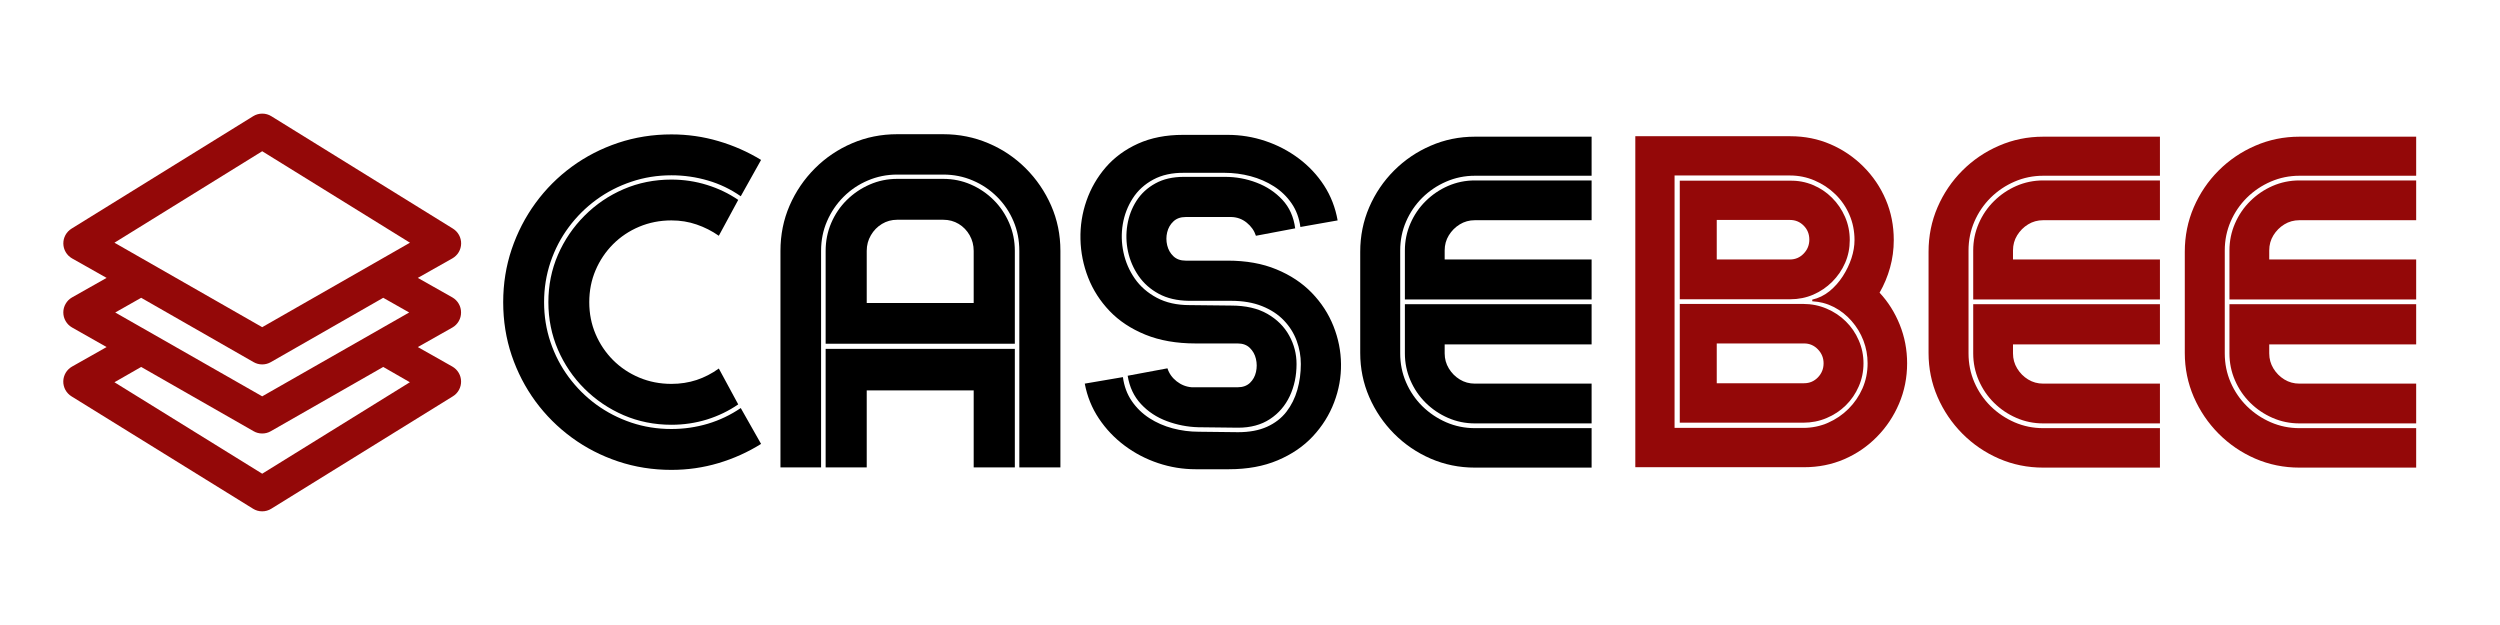 <?xml version="1.0" encoding="UTF-8"?> <svg xmlns="http://www.w3.org/2000/svg" xmlns:xlink="http://www.w3.org/1999/xlink" width="800" zoomAndPan="magnify" viewBox="0 0 600 150" height="200" preserveAspectRatio="xMidYMid meet" version="1.0"><defs><g></g><clipPath id="b8c6590085"><path d="M 15 27.066 L 111 27.066 L 111 123 L 15 123 Z M 15 27.066 " clip-rule="nonzero"></path></clipPath></defs><g clip-path="url(#b8c6590085)"><path fill="#940808" d="M 110.652 74.996 C 110.656 74.25 110.473 73.555 110.102 72.91 C 109.73 72.266 109.223 71.758 108.578 71.383 L 100.277 66.695 L 108.578 62.008 C 108.734 61.918 108.883 61.82 109.023 61.711 C 109.168 61.602 109.305 61.484 109.43 61.359 C 109.559 61.234 109.68 61.102 109.789 60.961 C 109.898 60.82 110 60.672 110.094 60.516 C 110.184 60.363 110.266 60.203 110.336 60.039 C 110.406 59.875 110.465 59.707 110.516 59.531 C 110.562 59.359 110.602 59.184 110.629 59.008 C 110.652 58.832 110.668 58.652 110.672 58.473 C 110.676 58.293 110.668 58.113 110.648 57.938 C 110.625 57.758 110.594 57.582 110.551 57.41 C 110.508 57.234 110.457 57.062 110.391 56.895 C 110.324 56.73 110.25 56.566 110.164 56.41 C 110.078 56.254 109.98 56.102 109.875 55.957 C 109.77 55.812 109.656 55.676 109.531 55.543 C 109.41 55.414 109.277 55.293 109.141 55.18 C 109 55.066 108.855 54.961 108.703 54.867 L 65.129 27.895 C 64.457 27.48 63.73 27.27 62.941 27.27 C 62.152 27.27 61.422 27.48 60.75 27.895 L 17.18 54.867 C 17.027 54.961 16.879 55.066 16.738 55.18 C 16.602 55.289 16.469 55.41 16.344 55.543 C 16.223 55.672 16.105 55.809 16 55.953 C 15.895 56.098 15.797 56.25 15.711 56.406 C 15.625 56.562 15.551 56.723 15.484 56.891 C 15.418 57.059 15.363 57.23 15.32 57.402 C 15.277 57.578 15.246 57.754 15.227 57.93 C 15.203 58.109 15.195 58.289 15.199 58.469 C 15.199 58.645 15.215 58.824 15.242 59.004 C 15.266 59.18 15.305 59.355 15.352 59.527 C 15.398 59.699 15.461 59.867 15.531 60.035 C 15.602 60.199 15.68 60.359 15.773 60.512 C 15.863 60.668 15.965 60.816 16.074 60.957 C 16.184 61.098 16.301 61.23 16.43 61.359 C 16.559 61.484 16.691 61.602 16.836 61.711 C 16.977 61.816 17.125 61.918 17.281 62.008 L 25.582 66.695 L 17.281 71.383 C 16.637 71.754 16.129 72.262 15.758 72.906 C 15.383 73.547 15.195 74.242 15.195 74.984 C 15.195 75.727 15.383 76.422 15.758 77.066 C 16.129 77.707 16.637 78.215 17.281 78.586 L 25.582 83.293 L 17.281 87.984 C 17.125 88.074 16.977 88.172 16.836 88.277 C 16.691 88.387 16.555 88.504 16.43 88.629 C 16.301 88.754 16.18 88.891 16.07 89.031 C 15.961 89.172 15.859 89.32 15.766 89.473 C 15.676 89.629 15.594 89.785 15.523 89.953 C 15.453 90.117 15.395 90.285 15.344 90.457 C 15.297 90.629 15.258 90.805 15.23 90.98 C 15.207 91.16 15.191 91.336 15.188 91.516 C 15.184 91.695 15.191 91.875 15.211 92.055 C 15.234 92.23 15.266 92.406 15.309 92.582 C 15.352 92.754 15.402 92.926 15.469 93.094 C 15.535 93.262 15.609 93.422 15.695 93.578 C 15.781 93.738 15.879 93.887 15.984 94.035 C 16.09 94.18 16.203 94.316 16.328 94.445 C 16.449 94.574 16.582 94.699 16.719 94.809 C 16.859 94.922 17.004 95.027 17.156 95.121 L 60.73 122.094 C 61.402 122.512 62.129 122.719 62.918 122.719 C 63.707 122.719 64.438 122.512 65.109 122.094 L 108.68 95.121 C 108.832 95.027 108.98 94.926 109.121 94.812 C 109.258 94.699 109.391 94.578 109.516 94.449 C 109.637 94.32 109.754 94.18 109.859 94.035 C 109.965 93.891 110.062 93.742 110.148 93.586 C 110.234 93.426 110.309 93.266 110.375 93.098 C 110.441 92.93 110.496 92.762 110.539 92.586 C 110.582 92.414 110.613 92.238 110.633 92.059 C 110.656 91.879 110.664 91.703 110.66 91.523 C 110.66 91.344 110.645 91.164 110.617 90.988 C 110.594 90.809 110.555 90.637 110.508 90.461 C 110.461 90.289 110.398 90.121 110.328 89.957 C 110.258 89.793 110.18 89.633 110.086 89.477 C 109.996 89.324 109.895 89.176 109.785 89.035 C 109.676 88.891 109.559 88.758 109.43 88.633 C 109.301 88.508 109.168 88.391 109.023 88.281 C 108.883 88.172 108.734 88.074 108.578 87.984 L 100.277 83.293 L 108.578 78.605 C 109.223 78.234 109.73 77.723 110.102 77.078 C 110.473 76.434 110.656 75.738 110.652 74.996 Z M 62.93 36.297 L 98.391 58.25 L 62.93 78.523 L 27.469 58.25 Z M 60.855 86.906 C 61.496 87.273 62.188 87.461 62.93 87.461 C 63.672 87.461 64.363 87.273 65.004 86.906 L 91.977 71.469 L 98.203 74.996 L 62.93 95.121 L 27.656 74.996 L 33.883 71.469 Z M 98.367 91.738 L 62.93 113.691 L 27.469 91.738 L 33.883 88.066 L 60.855 103.484 C 61.496 103.855 62.188 104.039 62.93 104.039 C 63.672 104.039 64.363 103.855 65.004 103.484 L 91.977 88.066 Z M 98.367 91.738 " fill-opacity="1" fill-rule="nonzero"></path></g><g fill="#940808" fill-opacity="1"><g transform="translate(390.786, 112.179)"><g><path d="M 63.719 -54.562 C 63.719 -52.289 63.422 -50.086 62.828 -47.953 C 62.234 -45.816 61.395 -43.812 60.312 -41.938 C 62.363 -39.738 63.977 -37.176 65.156 -34.25 C 66.332 -31.32 66.922 -28.234 66.922 -24.984 C 66.922 -21.547 66.273 -18.316 64.984 -15.297 C 63.703 -12.285 61.93 -9.633 59.672 -7.344 C 57.422 -5.051 54.805 -3.258 51.828 -1.969 C 48.848 -0.688 45.641 -0.047 42.203 -0.047 L 1.688 -0.047 L 1.688 -79.484 L 38.906 -79.484 C 42.332 -79.484 45.535 -78.844 48.516 -77.562 C 51.492 -76.281 54.129 -74.492 56.422 -72.203 C 58.723 -69.91 60.516 -67.266 61.797 -64.266 C 63.078 -61.266 63.719 -58.031 63.719 -54.562 Z M 11.109 -70.062 L 11.109 -9.484 L 42 -9.484 C 44.094 -9.484 46.066 -9.891 47.922 -10.703 C 49.785 -11.516 51.43 -12.633 52.859 -14.062 C 54.285 -15.488 55.406 -17.129 56.219 -18.984 C 57.031 -20.848 57.438 -22.848 57.438 -24.984 C 57.438 -26.891 57.102 -28.707 56.438 -30.438 C 55.77 -32.176 54.828 -33.738 53.609 -35.125 C 52.398 -36.52 50.992 -37.633 49.391 -38.469 C 47.785 -39.301 46.039 -39.77 44.156 -39.875 L 44.156 -40.266 C 45.676 -40.617 47.051 -41.289 48.281 -42.281 C 49.508 -43.281 50.57 -44.473 51.469 -45.859 C 52.375 -47.254 53.07 -48.703 53.562 -50.203 C 54.051 -51.703 54.297 -53.156 54.297 -54.562 C 54.297 -56.727 53.891 -58.75 53.078 -60.625 C 52.266 -62.508 51.133 -64.156 49.688 -65.562 C 48.238 -66.969 46.582 -68.066 44.719 -68.859 C 42.863 -69.66 40.891 -70.062 38.797 -70.062 Z M 12.359 -40.359 L 38.906 -40.359 C 40.852 -40.359 42.688 -40.727 44.406 -41.469 C 46.125 -42.219 47.641 -43.25 48.953 -44.562 C 50.273 -45.883 51.305 -47.395 52.047 -49.094 C 52.785 -50.789 53.156 -52.613 53.156 -54.562 C 53.156 -56.551 52.773 -58.41 52.016 -60.141 C 51.254 -61.879 50.211 -63.406 48.891 -64.719 C 47.578 -66.039 46.051 -67.062 44.312 -67.781 C 42.582 -68.508 40.742 -68.852 38.797 -68.812 L 12.359 -68.812 Z M 43.453 -54.672 C 43.453 -53.367 43 -52.25 42.094 -51.312 C 41.195 -50.375 40.098 -49.906 38.797 -49.906 L 21.234 -49.906 L 21.234 -59.391 L 38.797 -59.391 C 40.098 -59.391 41.195 -58.938 42.094 -58.031 C 43 -57.125 43.453 -56.004 43.453 -54.672 Z M 12.359 -39.234 L 12.359 -10.734 L 42 -10.734 C 43.977 -10.734 45.844 -11.102 47.594 -11.844 C 49.352 -12.582 50.891 -13.598 52.203 -14.891 C 53.523 -16.191 54.562 -17.707 55.312 -19.438 C 56.07 -21.176 56.453 -23.023 56.453 -24.984 C 56.453 -26.93 56.07 -28.77 55.312 -30.5 C 54.562 -32.238 53.523 -33.754 52.203 -35.047 C 50.891 -36.348 49.352 -37.367 47.594 -38.109 C 45.844 -38.859 43.977 -39.234 42 -39.234 Z M 46.875 -24.984 C 46.875 -23.68 46.422 -22.555 45.516 -21.609 C 44.609 -20.672 43.504 -20.203 42.203 -20.203 L 21.234 -20.203 L 21.234 -29.75 L 42.203 -29.75 C 43.504 -29.75 44.609 -29.273 45.516 -28.328 C 46.422 -27.391 46.875 -26.273 46.875 -24.984 Z M 46.875 -24.984 "></path></g></g></g><g fill="#940808" fill-opacity="1"><g transform="translate(460.681, 112.179)"><g><path d="M 2.172 -51.75 C 2.172 -55.539 2.891 -59.102 4.328 -62.438 C 5.773 -65.781 7.766 -68.719 10.297 -71.25 C 12.828 -73.781 15.754 -75.766 19.078 -77.203 C 22.398 -78.648 25.938 -79.375 29.688 -79.375 L 57.703 -79.375 L 57.703 -70 L 29.688 -70 C 27.27 -70 24.977 -69.531 22.812 -68.594 C 20.645 -67.656 18.727 -66.363 17.062 -64.719 C 15.406 -63.07 14.109 -61.164 13.172 -59 C 12.234 -56.832 11.766 -54.523 11.766 -52.078 L 11.766 -27.359 C 11.766 -24.898 12.234 -22.586 13.172 -20.422 C 14.109 -18.254 15.406 -16.348 17.062 -14.703 C 18.727 -13.066 20.645 -11.773 22.812 -10.828 C 24.977 -9.891 27.27 -9.422 29.688 -9.422 L 57.703 -9.422 L 57.703 0.047 L 29.688 0.047 C 25.938 0.047 22.398 -0.672 19.078 -2.109 C 15.754 -3.555 12.828 -5.551 10.297 -8.094 C 7.766 -10.645 5.773 -13.582 4.328 -16.906 C 2.891 -20.227 2.172 -23.75 2.172 -27.469 Z M 22.438 -52.078 C 22.438 -53.41 22.77 -54.617 23.438 -55.703 C 24.102 -56.785 24.977 -57.66 26.062 -58.328 C 27.145 -58.992 28.352 -59.328 29.688 -59.328 L 57.703 -59.328 L 57.703 -68.875 L 29.688 -68.875 C 27.414 -68.875 25.266 -68.43 23.234 -67.547 C 21.211 -66.66 19.426 -65.445 17.875 -63.906 C 16.32 -62.375 15.102 -60.586 14.219 -58.547 C 13.332 -56.504 12.891 -54.348 12.891 -52.078 L 12.891 -40.312 L 57.703 -40.312 L 57.703 -49.906 L 22.438 -49.906 Z M 12.891 -39.172 L 12.891 -27.359 C 12.891 -25.086 13.332 -22.93 14.219 -20.891 C 15.102 -18.848 16.32 -17.055 17.875 -15.516 C 19.426 -13.984 21.211 -12.773 23.234 -11.891 C 25.266 -11.004 27.414 -10.562 29.688 -10.562 L 57.703 -10.562 L 57.703 -20.109 L 29.688 -20.109 C 28.352 -20.109 27.145 -20.441 26.062 -21.109 C 24.977 -21.773 24.102 -22.656 23.438 -23.75 C 22.77 -24.852 22.438 -26.055 22.438 -27.359 L 22.438 -29.531 L 57.703 -29.531 L 57.703 -39.172 Z M 12.891 -39.172 "></path></g></g></g><g fill="#940808" fill-opacity="1"><g transform="translate(522.178, 112.179)"><g><path d="M 2.172 -51.75 C 2.172 -55.539 2.891 -59.102 4.328 -62.438 C 5.773 -65.781 7.766 -68.719 10.297 -71.25 C 12.828 -73.781 15.754 -75.766 19.078 -77.203 C 22.398 -78.648 25.938 -79.375 29.688 -79.375 L 57.703 -79.375 L 57.703 -70 L 29.688 -70 C 27.27 -70 24.977 -69.531 22.812 -68.594 C 20.645 -67.656 18.727 -66.363 17.062 -64.719 C 15.406 -63.07 14.109 -61.164 13.172 -59 C 12.234 -56.832 11.766 -54.523 11.766 -52.078 L 11.766 -27.359 C 11.766 -24.898 12.234 -22.586 13.172 -20.422 C 14.109 -18.254 15.406 -16.348 17.062 -14.703 C 18.727 -13.066 20.645 -11.773 22.812 -10.828 C 24.977 -9.891 27.27 -9.422 29.688 -9.422 L 57.703 -9.422 L 57.703 0.047 L 29.688 0.047 C 25.938 0.047 22.398 -0.672 19.078 -2.109 C 15.754 -3.555 12.828 -5.551 10.297 -8.094 C 7.766 -10.645 5.773 -13.582 4.328 -16.906 C 2.891 -20.227 2.172 -23.75 2.172 -27.469 Z M 22.438 -52.078 C 22.438 -53.41 22.77 -54.617 23.438 -55.703 C 24.102 -56.785 24.977 -57.66 26.062 -58.328 C 27.145 -58.992 28.352 -59.328 29.688 -59.328 L 57.703 -59.328 L 57.703 -68.875 L 29.688 -68.875 C 27.414 -68.875 25.266 -68.43 23.234 -67.547 C 21.211 -66.66 19.426 -65.445 17.875 -63.906 C 16.32 -62.375 15.102 -60.586 14.219 -58.547 C 13.332 -56.504 12.891 -54.348 12.891 -52.078 L 12.891 -40.312 L 57.703 -40.312 L 57.703 -49.906 L 22.438 -49.906 Z M 12.891 -39.172 L 12.891 -27.359 C 12.891 -25.086 13.332 -22.93 14.219 -20.891 C 15.102 -18.848 16.32 -17.055 17.875 -15.516 C 19.426 -13.984 21.211 -12.773 23.234 -11.891 C 25.266 -11.004 27.414 -10.562 29.688 -10.562 L 57.703 -10.562 L 57.703 -20.109 L 29.688 -20.109 C 28.352 -20.109 27.145 -20.441 26.062 -21.109 C 24.977 -21.773 24.102 -22.656 23.438 -23.75 C 22.77 -24.852 22.438 -26.055 22.438 -27.359 L 22.438 -29.531 L 57.703 -29.531 L 57.703 -39.172 Z M 12.891 -39.172 "></path></g></g></g><g fill="#000000" fill-opacity="1"><g transform="translate(118.986, 112.179)"><g><path d="M 42.156 -79.922 C 46.051 -79.922 49.812 -79.383 53.438 -78.312 C 57.07 -77.25 60.484 -75.742 63.672 -73.797 L 58.797 -65.078 C 56.367 -66.773 53.738 -68.035 50.906 -68.859 C 48.07 -69.691 45.156 -70.109 42.156 -70.109 C 38.789 -70.109 35.582 -69.594 32.531 -68.562 C 29.477 -67.539 26.676 -66.098 24.125 -64.234 C 21.582 -62.367 19.375 -60.172 17.5 -57.641 C 15.625 -55.117 14.172 -52.332 13.141 -49.281 C 12.109 -46.227 11.594 -43.02 11.594 -39.656 C 11.594 -36.301 12.109 -33.098 13.141 -30.047 C 14.172 -26.992 15.625 -24.203 17.5 -21.672 C 19.375 -19.141 21.582 -16.941 24.125 -15.078 C 26.676 -13.223 29.477 -11.781 32.531 -10.75 C 35.582 -9.727 38.789 -9.219 42.156 -9.219 C 45.156 -9.219 48.07 -9.641 50.906 -10.484 C 53.738 -11.336 56.367 -12.594 58.797 -14.25 L 63.672 -5.641 C 60.484 -3.648 57.07 -2.113 53.438 -1.031 C 49.812 0.051 46.051 0.594 42.156 0.594 C 37.676 0.594 33.41 -0.082 29.359 -1.438 C 25.316 -2.789 21.613 -4.695 18.25 -7.156 C 14.895 -9.613 11.988 -12.508 9.531 -15.844 C 7.082 -19.188 5.176 -22.867 3.812 -26.891 C 2.457 -30.922 1.781 -35.176 1.781 -39.656 C 1.781 -44.102 2.457 -48.336 3.812 -52.359 C 5.176 -56.391 7.082 -60.082 9.531 -63.438 C 11.988 -66.801 14.895 -69.711 18.25 -72.172 C 21.613 -74.629 25.316 -76.535 29.359 -77.891 C 33.41 -79.242 37.676 -79.922 42.156 -79.922 Z M 42.156 -69.078 C 45.113 -69.078 47.957 -68.648 50.688 -67.797 C 53.414 -66.953 55.914 -65.754 58.188 -64.203 L 53.531 -55.594 C 51.875 -56.75 50.098 -57.648 48.203 -58.297 C 46.305 -58.953 44.289 -59.281 42.156 -59.281 C 39.406 -59.281 36.828 -58.773 34.422 -57.766 C 32.023 -56.754 29.93 -55.352 28.141 -53.562 C 26.359 -51.77 24.961 -49.691 23.953 -47.328 C 22.941 -44.961 22.438 -42.406 22.438 -39.656 C 22.438 -36.914 22.941 -34.363 23.953 -32 C 24.961 -29.633 26.359 -27.555 28.141 -25.766 C 29.93 -23.973 32.023 -22.57 34.422 -21.562 C 36.828 -20.551 39.406 -20.047 42.156 -20.047 C 44.289 -20.047 46.305 -20.359 48.203 -20.984 C 50.098 -21.617 51.875 -22.535 53.531 -23.734 L 58.188 -15.125 C 55.914 -13.562 53.414 -12.352 50.688 -11.5 C 47.957 -10.656 45.113 -10.234 42.156 -10.234 C 38.07 -10.234 34.25 -11 30.688 -12.531 C 27.133 -14.07 24.004 -16.188 21.297 -18.875 C 18.586 -21.57 16.461 -24.695 14.922 -28.25 C 13.391 -31.812 12.625 -35.613 12.625 -39.656 C 12.625 -43.707 13.391 -47.5 14.922 -51.031 C 16.461 -54.57 18.586 -57.695 21.297 -60.406 C 24.004 -63.125 27.133 -65.25 30.688 -66.781 C 34.25 -68.312 38.07 -69.078 42.156 -69.078 Z M 42.156 -69.078 "></path></g></g></g><g fill="#000000" fill-opacity="1"><g transform="translate(185.576, 112.179)"><g><path d="M 59.062 -51.969 C 59.062 -54.531 58.594 -56.91 57.656 -59.109 C 56.719 -61.316 55.406 -63.258 53.719 -64.938 C 52.039 -66.613 50.098 -67.922 47.891 -68.859 C 45.691 -69.805 43.328 -70.281 40.797 -70.281 L 29.75 -70.281 C 27.258 -70.281 24.91 -69.805 22.703 -68.859 C 20.492 -67.922 18.551 -66.613 16.875 -64.938 C 15.195 -63.258 13.879 -61.316 12.922 -59.109 C 11.961 -56.91 11.484 -54.531 11.484 -51.969 L 11.484 0 L 1.734 0 L 1.734 -51.969 C 1.734 -55.832 2.461 -59.453 3.922 -62.828 C 5.391 -66.203 7.414 -69.18 10 -71.766 C 12.582 -74.348 15.562 -76.359 18.938 -77.797 C 22.312 -79.242 25.914 -79.969 29.75 -79.969 L 40.797 -79.969 C 44.629 -79.969 48.242 -79.242 51.641 -77.797 C 55.035 -76.359 58.023 -74.348 60.609 -71.766 C 63.191 -69.18 65.223 -66.203 66.703 -62.828 C 68.18 -59.453 68.922 -55.832 68.922 -51.969 L 68.922 0 L 59.062 0 Z M 12.578 -29.688 L 12.578 -51.969 C 12.578 -54.344 13.023 -56.578 13.922 -58.672 C 14.828 -60.773 16.07 -62.609 17.656 -64.172 C 19.25 -65.742 21.082 -66.984 23.156 -67.891 C 25.238 -68.797 27.438 -69.25 29.75 -69.25 L 40.797 -69.25 C 43.148 -69.25 45.363 -68.797 47.438 -67.891 C 49.508 -66.984 51.332 -65.742 52.906 -64.172 C 54.477 -62.609 55.719 -60.773 56.625 -58.672 C 57.531 -56.578 57.984 -54.344 57.984 -51.969 L 57.984 -29.688 Z M 29.75 -59.438 C 28.414 -59.438 27.195 -59.102 26.094 -58.438 C 24.988 -57.77 24.102 -56.863 23.438 -55.719 C 22.77 -54.582 22.438 -53.332 22.438 -51.969 L 22.438 -39.453 L 48.109 -39.453 L 48.109 -51.969 C 48.109 -53.332 47.785 -54.582 47.141 -55.719 C 46.492 -56.863 45.617 -57.77 44.516 -58.438 C 43.41 -59.102 42.172 -59.438 40.797 -59.438 Z M 22.438 -18.484 L 22.438 0 L 12.578 0 L 12.578 -28.453 L 57.984 -28.453 L 57.984 0 L 48.109 0 L 48.109 -18.484 Z M 22.438 -18.484 "></path></g></g></g><g fill="#000000" fill-opacity="1"><g transform="translate(258.343, 112.179)"><g><path d="M 25.906 -70.703 C 23.008 -70.742 20.52 -70.203 18.438 -69.078 C 16.363 -67.961 14.723 -66.461 13.516 -64.578 C 12.305 -62.703 11.508 -60.633 11.125 -58.375 C 10.75 -56.125 10.805 -53.859 11.297 -51.578 C 11.785 -49.305 12.688 -47.223 14 -45.328 C 15.32 -43.43 17.082 -41.895 19.281 -40.719 C 21.488 -39.539 24.109 -38.953 27.141 -38.953 L 37.109 -38.844 C 40.617 -38.844 43.531 -38.176 45.844 -36.844 C 48.156 -35.508 49.895 -33.773 51.062 -31.641 C 52.238 -29.516 52.828 -27.238 52.828 -24.812 C 52.828 -22 52.285 -19.438 51.203 -17.125 C 50.117 -14.812 48.531 -12.969 46.438 -11.594 C 44.344 -10.219 41.797 -9.531 38.797 -9.531 L 29.266 -9.641 C 26.66 -9.711 24.141 -10.203 21.703 -11.109 C 19.266 -12.016 17.195 -13.379 15.5 -15.203 C 13.801 -17.023 12.734 -19.289 12.297 -22 L 21.844 -23.781 C 22.238 -22.551 22.977 -21.508 24.062 -20.656 C 25.145 -19.812 26.352 -19.336 27.688 -19.234 L 38.688 -19.234 C 39.914 -19.234 40.898 -19.582 41.641 -20.281 C 42.379 -20.988 42.863 -21.863 43.094 -22.906 C 43.332 -23.957 43.328 -25.008 43.078 -26.062 C 42.828 -27.113 42.336 -27.988 41.609 -28.688 C 40.891 -29.395 39.914 -29.75 38.688 -29.75 L 28.609 -29.75 C 24.023 -29.75 20.004 -30.453 16.547 -31.859 C 13.098 -33.266 10.234 -35.16 7.953 -37.547 C 5.68 -39.93 3.969 -42.602 2.812 -45.562 C 1.656 -48.531 1.039 -51.602 0.969 -54.781 C 0.895 -57.957 1.375 -61.023 2.406 -63.984 C 3.438 -66.953 4.977 -69.629 7.031 -72.016 C 9.094 -74.398 11.676 -76.297 14.781 -77.703 C 17.895 -79.109 21.492 -79.812 25.578 -79.812 L 36.297 -79.812 C 39.41 -79.812 42.422 -79.32 45.328 -78.344 C 48.234 -77.375 50.906 -75.977 53.344 -74.156 C 55.781 -72.332 57.812 -70.164 59.438 -67.656 C 61.062 -65.145 62.145 -62.352 62.688 -59.281 L 53.75 -57.703 C 53.457 -59.867 52.75 -61.766 51.625 -63.391 C 50.508 -65.016 49.102 -66.367 47.406 -67.453 C 45.707 -68.535 43.836 -69.348 41.797 -69.891 C 39.754 -70.43 37.672 -70.703 35.547 -70.703 Z M 38.797 -8.453 C 41.504 -8.453 43.816 -8.883 45.734 -9.75 C 47.648 -10.613 49.203 -11.812 50.391 -13.344 C 51.578 -14.883 52.453 -16.641 53.016 -18.609 C 53.578 -20.578 53.859 -22.645 53.859 -24.812 C 53.859 -26.727 53.523 -28.586 52.859 -30.391 C 52.191 -32.203 51.172 -33.828 49.797 -35.266 C 48.422 -36.711 46.676 -37.859 44.562 -38.703 C 42.445 -39.555 39.961 -39.984 37.109 -39.984 L 26.984 -39.984 C 24.16 -40.023 21.75 -40.586 19.75 -41.672 C 17.75 -42.754 16.133 -44.188 14.906 -45.969 C 13.676 -47.758 12.832 -49.711 12.375 -51.828 C 11.926 -53.941 11.875 -56.055 12.219 -58.172 C 12.562 -60.285 13.289 -62.219 14.406 -63.969 C 15.531 -65.719 17.039 -67.113 18.938 -68.156 C 20.832 -69.207 23.117 -69.734 25.797 -69.734 L 35.656 -69.734 C 38.289 -69.734 40.816 -69.27 43.234 -68.344 C 45.66 -67.426 47.723 -66.055 49.422 -64.234 C 51.117 -62.41 52.145 -60.125 52.5 -57.375 L 43.078 -55.594 C 42.68 -56.82 41.945 -57.867 40.875 -58.734 C 39.812 -59.598 38.594 -60.051 37.219 -60.094 L 26.219 -60.094 C 24.988 -60.094 24.004 -59.738 23.266 -59.031 C 22.523 -58.332 22.031 -57.469 21.781 -56.438 C 21.531 -55.406 21.531 -54.363 21.781 -53.312 C 22.031 -52.27 22.523 -51.395 23.266 -50.688 C 24.004 -49.977 24.988 -49.625 26.219 -49.625 L 36.297 -49.625 C 40.742 -49.625 44.645 -48.926 48 -47.531 C 51.363 -46.145 54.191 -44.27 56.484 -41.906 C 58.773 -39.539 60.508 -36.875 61.688 -33.906 C 62.863 -30.945 63.469 -27.914 63.5 -24.812 C 63.539 -21.676 62.988 -18.609 61.844 -15.609 C 60.707 -12.609 59.008 -9.895 56.75 -7.469 C 54.5 -5.051 51.68 -3.129 48.297 -1.703 C 44.922 -0.273 41.016 0.438 36.578 0.438 L 28.609 0.438 C 25.535 0.438 22.535 -0.051 19.609 -1.031 C 16.68 -2.008 14 -3.41 11.562 -5.234 C 9.125 -7.055 7.066 -9.223 5.391 -11.734 C 3.711 -14.242 2.582 -17.035 2 -20.109 L 11.156 -21.672 C 11.445 -19.504 12.148 -17.598 13.266 -15.953 C 14.391 -14.305 15.801 -12.93 17.5 -11.828 C 19.195 -10.734 21.066 -9.914 23.109 -9.375 C 25.148 -8.832 27.238 -8.562 29.375 -8.562 Z M 38.797 -8.453 "></path></g></g></g><g fill="#000000" fill-opacity="1"><g transform="translate(324.282, 112.179)"><g><path d="M 2.172 -51.75 C 2.172 -55.539 2.891 -59.102 4.328 -62.438 C 5.773 -65.781 7.766 -68.719 10.297 -71.25 C 12.828 -73.781 15.754 -75.766 19.078 -77.203 C 22.398 -78.648 25.938 -79.375 29.688 -79.375 L 57.703 -79.375 L 57.703 -70 L 29.688 -70 C 27.27 -70 24.977 -69.531 22.812 -68.594 C 20.645 -67.656 18.727 -66.363 17.062 -64.719 C 15.406 -63.07 14.109 -61.164 13.172 -59 C 12.234 -56.832 11.766 -54.523 11.766 -52.078 L 11.766 -27.359 C 11.766 -24.898 12.234 -22.586 13.172 -20.422 C 14.109 -18.254 15.406 -16.348 17.062 -14.703 C 18.727 -13.066 20.645 -11.773 22.812 -10.828 C 24.977 -9.891 27.27 -9.422 29.688 -9.422 L 57.703 -9.422 L 57.703 0.047 L 29.688 0.047 C 25.938 0.047 22.398 -0.672 19.078 -2.109 C 15.754 -3.555 12.828 -5.551 10.297 -8.094 C 7.766 -10.645 5.773 -13.582 4.328 -16.906 C 2.891 -20.227 2.172 -23.75 2.172 -27.469 Z M 22.438 -52.078 C 22.438 -53.41 22.77 -54.617 23.438 -55.703 C 24.102 -56.785 24.977 -57.66 26.062 -58.328 C 27.145 -58.992 28.352 -59.328 29.688 -59.328 L 57.703 -59.328 L 57.703 -68.875 L 29.688 -68.875 C 27.414 -68.875 25.266 -68.43 23.234 -67.547 C 21.211 -66.66 19.426 -65.445 17.875 -63.906 C 16.32 -62.375 15.102 -60.586 14.219 -58.547 C 13.332 -56.504 12.891 -54.348 12.891 -52.078 L 12.891 -40.312 L 57.703 -40.312 L 57.703 -49.906 L 22.438 -49.906 Z M 12.891 -39.172 L 12.891 -27.359 C 12.891 -25.086 13.332 -22.93 14.219 -20.891 C 15.102 -18.848 16.32 -17.055 17.875 -15.516 C 19.426 -13.984 21.211 -12.773 23.234 -11.891 C 25.266 -11.004 27.414 -10.562 29.688 -10.562 L 57.703 -10.562 L 57.703 -20.109 L 29.688 -20.109 C 28.352 -20.109 27.145 -20.441 26.062 -21.109 C 24.977 -21.773 24.102 -22.656 23.438 -23.75 C 22.77 -24.852 22.438 -26.055 22.438 -27.359 L 22.438 -29.531 L 57.703 -29.531 L 57.703 -39.172 Z M 12.891 -39.172 "></path></g></g></g></svg> 